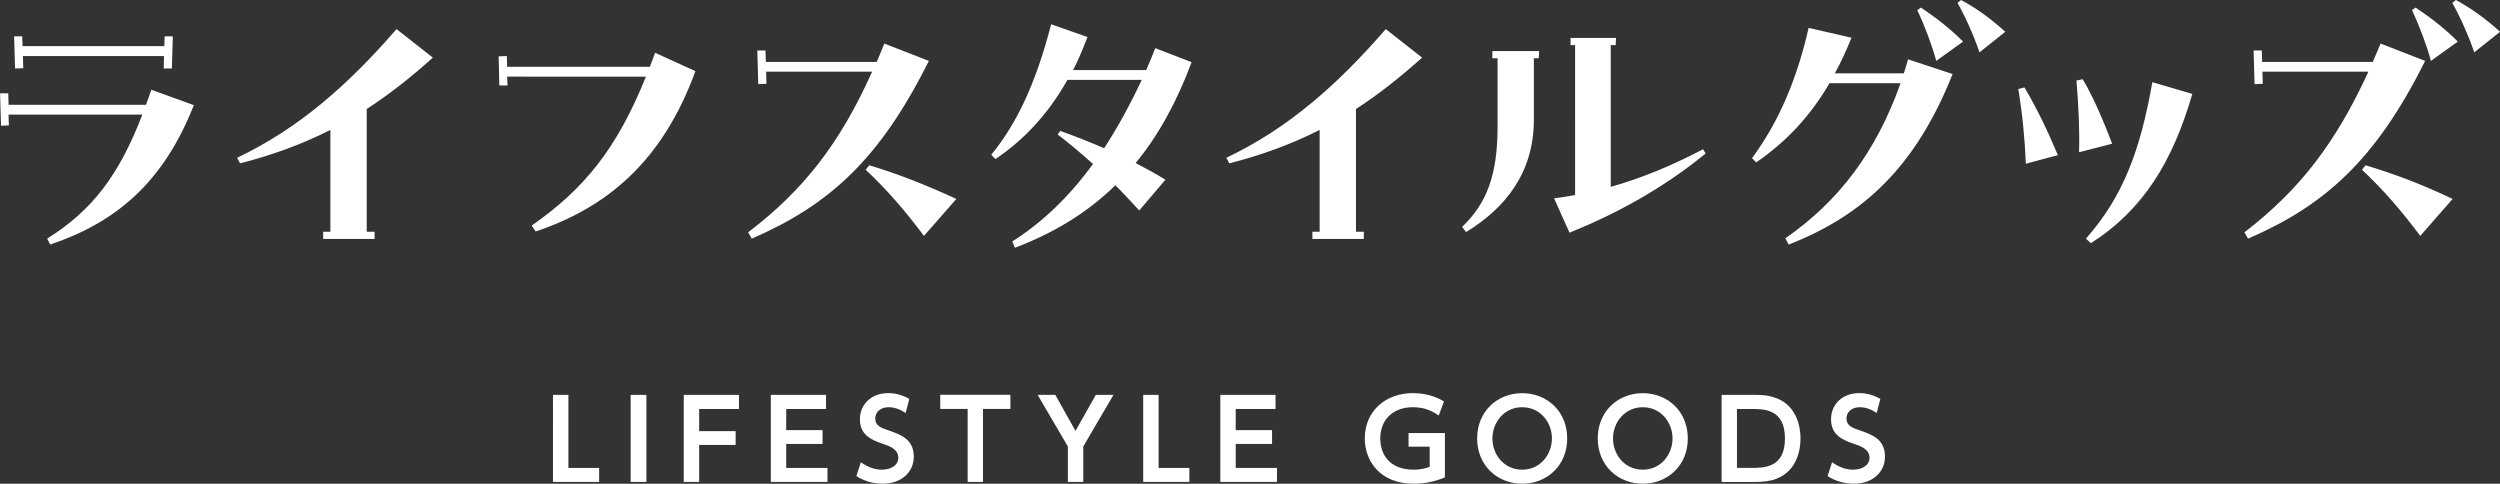 <svg data-name="レイヤー 2" xmlns="http://www.w3.org/2000/svg" viewBox="0 0 366.69 70.95"><rect x="0" y="0" width="366.69" height="70.95" fill="#333333" stroke="none"/><path d="M83.37 57.92v10.71h4.51v2.06h-6.77V57.92h2.26zm11.44 0v12.77H92.5V57.92h2.31zm13.09 5.31v2.03h-5.35v5.43h-2.26V57.92h8.1v2.07h-5.84v3.25h5.35zm12.75-.14v2.02h-5.33v3.52h6.05v2.06h-8.31V57.92h8.1v2.07h-5.84v3.1h5.33zm12.18-2.51c-1.25-.85-2.22-.85-2.5-.85-1.19 0-1.95.72-1.95 1.65 0 1.07.86 1.38 1.9 1.73 1.84.64 3.75 1.3 3.75 3.87 0 2.27-1.81 3.97-4.58 3.97-1.36 0-2.69-.38-3.84-1.12l.66-2.03c1.22.86 2.24 1.09 3.07 1.09 1.31 0 2.42-.61 2.42-1.75 0-1.26-1.28-1.7-2.3-2.05-1.87-.62-3.33-1.42-3.33-3.6s1.67-3.83 4.15-3.83c1.12 0 2.11.3 3.09.85l-.53 2.06zm11.36 10.11h-2.26V59.98h-4.02v-2.07h10.29v2.07h-4.02v10.71zm12.44-5.2l-4.43-7.57h2.59l2.96 5.28 2.98-5.28h2.59l-4.43 7.57v5.2h-2.26v-5.2zm13.31-7.57v10.71h4.51v2.06h-6.77V57.92h2.26zm16.64 5.17v2.02h-5.33v3.52h6.05v2.06h-8.31V57.92h8.1v2.07h-5.84v3.1h5.33zm24.45-2.14c-1.15-.82-2.34-1.22-3.78-1.22-3.14 0-4.8 2.03-4.8 4.58 0 1.97 1.03 4.58 4.91 4.58 1.22 0 1.92-.27 2.34-.42v-2.95h-3.1v-2h5.33v6.5c-1.46.62-3.01.93-4.58.93-4.88 0-7.17-3.28-7.17-6.66 0-3.92 2.98-6.63 7.08-6.63 2.37 0 3.94.86 4.54 1.22l-.77 2.06zm5.63 3.36c0-3.97 2.96-6.64 6.61-6.64s6.6 2.67 6.6 6.64-2.96 6.64-6.6 6.64-6.61-2.67-6.61-6.64zm10.97 0c0-2.32-1.68-4.58-4.36-4.58s-4.37 2.26-4.37 4.58 1.65 4.58 4.37 4.58 4.36-2.3 4.36-4.58zm6.72 0c0-3.97 2.96-6.64 6.61-6.64s6.6 2.67 6.6 6.64-2.96 6.64-6.6 6.64-6.61-2.67-6.61-6.64zm10.97 0c0-2.32-1.68-4.58-4.36-4.58s-4.37 2.26-4.37 4.58 1.65 4.58 4.37 4.58 4.36-2.3 4.36-4.58zm7.19-6.39h4.82c1.39 0 2.13.08 3.22.48 3.12 1.17 3.54 4.45 3.54 5.91 0 1.38-.35 4.67-3.52 5.91-.91.35-1.94.48-3.36.48h-4.69V57.93zm2.26 10.71h2.08c1.91 0 4.96 0 4.96-4.32s-3.07-4.32-4.9-4.32h-2.14v8.64zm20.51-8.05c-1.25-.85-2.22-.85-2.5-.85-1.18 0-1.95.72-1.95 1.65 0 1.07.87 1.38 1.91 1.73 1.84.64 3.74 1.3 3.74 3.87 0 2.27-1.81 3.97-4.58 3.97-1.36 0-2.69-.38-3.84-1.12l.66-2.03c1.21.86 2.24 1.09 3.07 1.09 1.31 0 2.42-.61 2.42-1.75 0-1.26-1.28-1.7-2.31-2.05-1.87-.62-3.33-1.42-3.33-3.6s1.66-3.83 4.14-3.83c1.12 0 2.11.3 3.09.85l-.53 2.06zM6.91 35c6.72-4.18 10.61-9.46 13.97-18.19H1.25l.05 1.58-1.15.05-.14-4.75h1.2l.05 1.68h20.16c.24-.72.53-1.44.77-2.21l6.24 2.26C23.92 26.89 16.91 32.65 7.36 35.87l-.43-.86zM2.06 5.33h1.2l.05 1.44H24.1l.05-1.44h1.2l-.14 4.71h-1.2l.05-1.82H3.36L3.41 10l-1.2.05-.14-4.71zm32.72 17.81C43.76 18.87 51 12.53 58.16 4.27l5.33 4.18c-3.26 2.93-6.43 5.42-9.7 7.54v18h1.15v1.06H47.4v-1.06h1.06V19.06c-4.18 2.11-8.54 3.7-13.25 4.9l-.43-.82zm43.21 9.94c7.59-5.28 12.48-11.19 16.75-21.84H74.39l.05 1.3h-1.2l-.1-4.27 1.2-.05.05 1.58h20.93c.24-.67.53-1.34.77-2.06l5.91 2.69c-4.9 13.49-13.25 20.11-23.43 23.52l-.58-.86zm31.74 1c8.06-6.14 13.44-12.96 18.19-23.57h-15.55l.05 1.78-1.2.05-.14-4.94h1.2l.05 1.68h16.27c.38-.86.72-1.78 1.11-2.69l6.53 2.54C128.99 23.48 121.55 30.1 110.27 35l-.53-.91zm17.24-9.17l.53-.67c4.13 1.25 8.11 2.78 12.77 4.94l-4.75 5.42c-2.79-3.74-5.47-6.82-8.54-9.7zm21.49 10.52c4.46-2.83 8.4-6.62 11.86-11.38-1.68-1.49-3.41-2.98-5.18-4.32l.38-.53c2.16.77 4.32 1.63 6.43 2.54 1.97-3.02 3.79-6.34 5.52-10.03h-10.9c-3.02 5.38-6.77 9.07-10.56 11.62l-.62-.62c3.6-4.42 6.43-10.08 8.79-19.15l5.33 1.87c-.67 1.73-1.34 3.36-2.11 4.85h10.71c.48-1.06.91-2.11 1.34-3.22l5.33 2.06c-2.26 6.05-4.99 10.9-8.21 14.79 1.54.82 2.98 1.58 4.37 2.45l-3.84 4.51c-1.15-1.25-2.3-2.5-3.5-3.7-4.22 4.13-9.17 7.06-14.74 9.17l-.38-.91zm31.42-12.29c8.98-4.27 16.22-10.61 23.38-18.87l5.33 4.18c-3.27 2.93-6.43 5.42-9.7 7.54v18h1.15v1.06h-7.54v-1.06h1.06V19.06c-4.18 2.11-8.54 3.7-13.25 4.9l-.43-.82zm34.59 10.13c3.6-3.46 5.19-7.58 5.19-14.74V8.55h-.77V7.49h6.86l-.05 1.06h-.72v9.02c0 7.83-4.27 13.01-9.94 16.47l-.58-.77zm13.49-4.18c1.06-.14 2.06-.29 3.07-.48V6.62h-.67V5.56h6.67l-.05 1.06h-.72v20.79c4.7-1.34 9.07-3.17 13.54-5.52l.38.62c-6.38 5.23-13.3 8.93-19.97 11.62l-2.26-5.04zm33.91 5.86c7.68-5.33 13.25-12.48 16.9-22.75h-10.42c-3.02 5.14-6.53 8.69-10.75 11.62l-.62-.62c3.89-5.28 6.58-11.52 8.3-19.11l6.29 1.44c-.77 1.92-1.58 3.65-2.45 5.23h10.13c.19-.58.43-1.39.62-2.06l6.53 2.16c-5.38 13.54-13.06 20.74-24.05 25.01l-.48-.91zm19.35-33.46l.53-.38c2.16 1.44 4.22 3.02 6.19 4.99L284 8.93c-.62-2.3-1.73-5.23-2.78-7.44zm5.9-1.06l.53-.43c2.21 1.2 4.18 2.59 6.48 4.66l-3.79 3.02c-.82-2.45-2.16-5.42-3.22-7.25zm8.91 12.63l.91-.24c1.82 3.07 3.46 6.48 4.9 9.94l-4.7 1.25c-.14-3.5-.48-7.15-1.1-10.94zm8.54-1.25l.91-.19c1.63 2.69 3.31 6.77 4.32 9.46l-4.85 1.25c.1-3.26-.1-7.06-.38-10.51zM305.96 35c5.47-6.19 7.97-12.96 9.74-22.95l5.86 1.73c-2.88 9.89-7.15 16.95-14.88 21.89l-.72-.67zm23.24-.92c7.97-6.14 13.3-12.91 18.19-23.57h-15.55l.05 1.78-1.2.05-.14-4.94h1.2l.05 1.68h16.23l1.15-2.69 6.53 2.54c-7.25 14.55-14.74 21.22-25.97 26.07l-.53-.91zm17.24-9.17l.53-.67c4.13 1.25 8.06 2.69 12.77 4.94l-4.75 5.42c-2.78-3.74-5.47-6.82-8.54-9.7zm7.34-23.42l.53-.38c2.16 1.44 4.22 3.02 6.19 4.99l-3.94 2.83c-.62-2.3-1.73-5.23-2.78-7.44zm5.91-1.06l.53-.43c2.21 1.2 4.18 2.59 6.48 4.66l-3.79 3.02c-.82-2.45-2.16-5.42-3.22-7.25z" fill="#fff"/></svg>